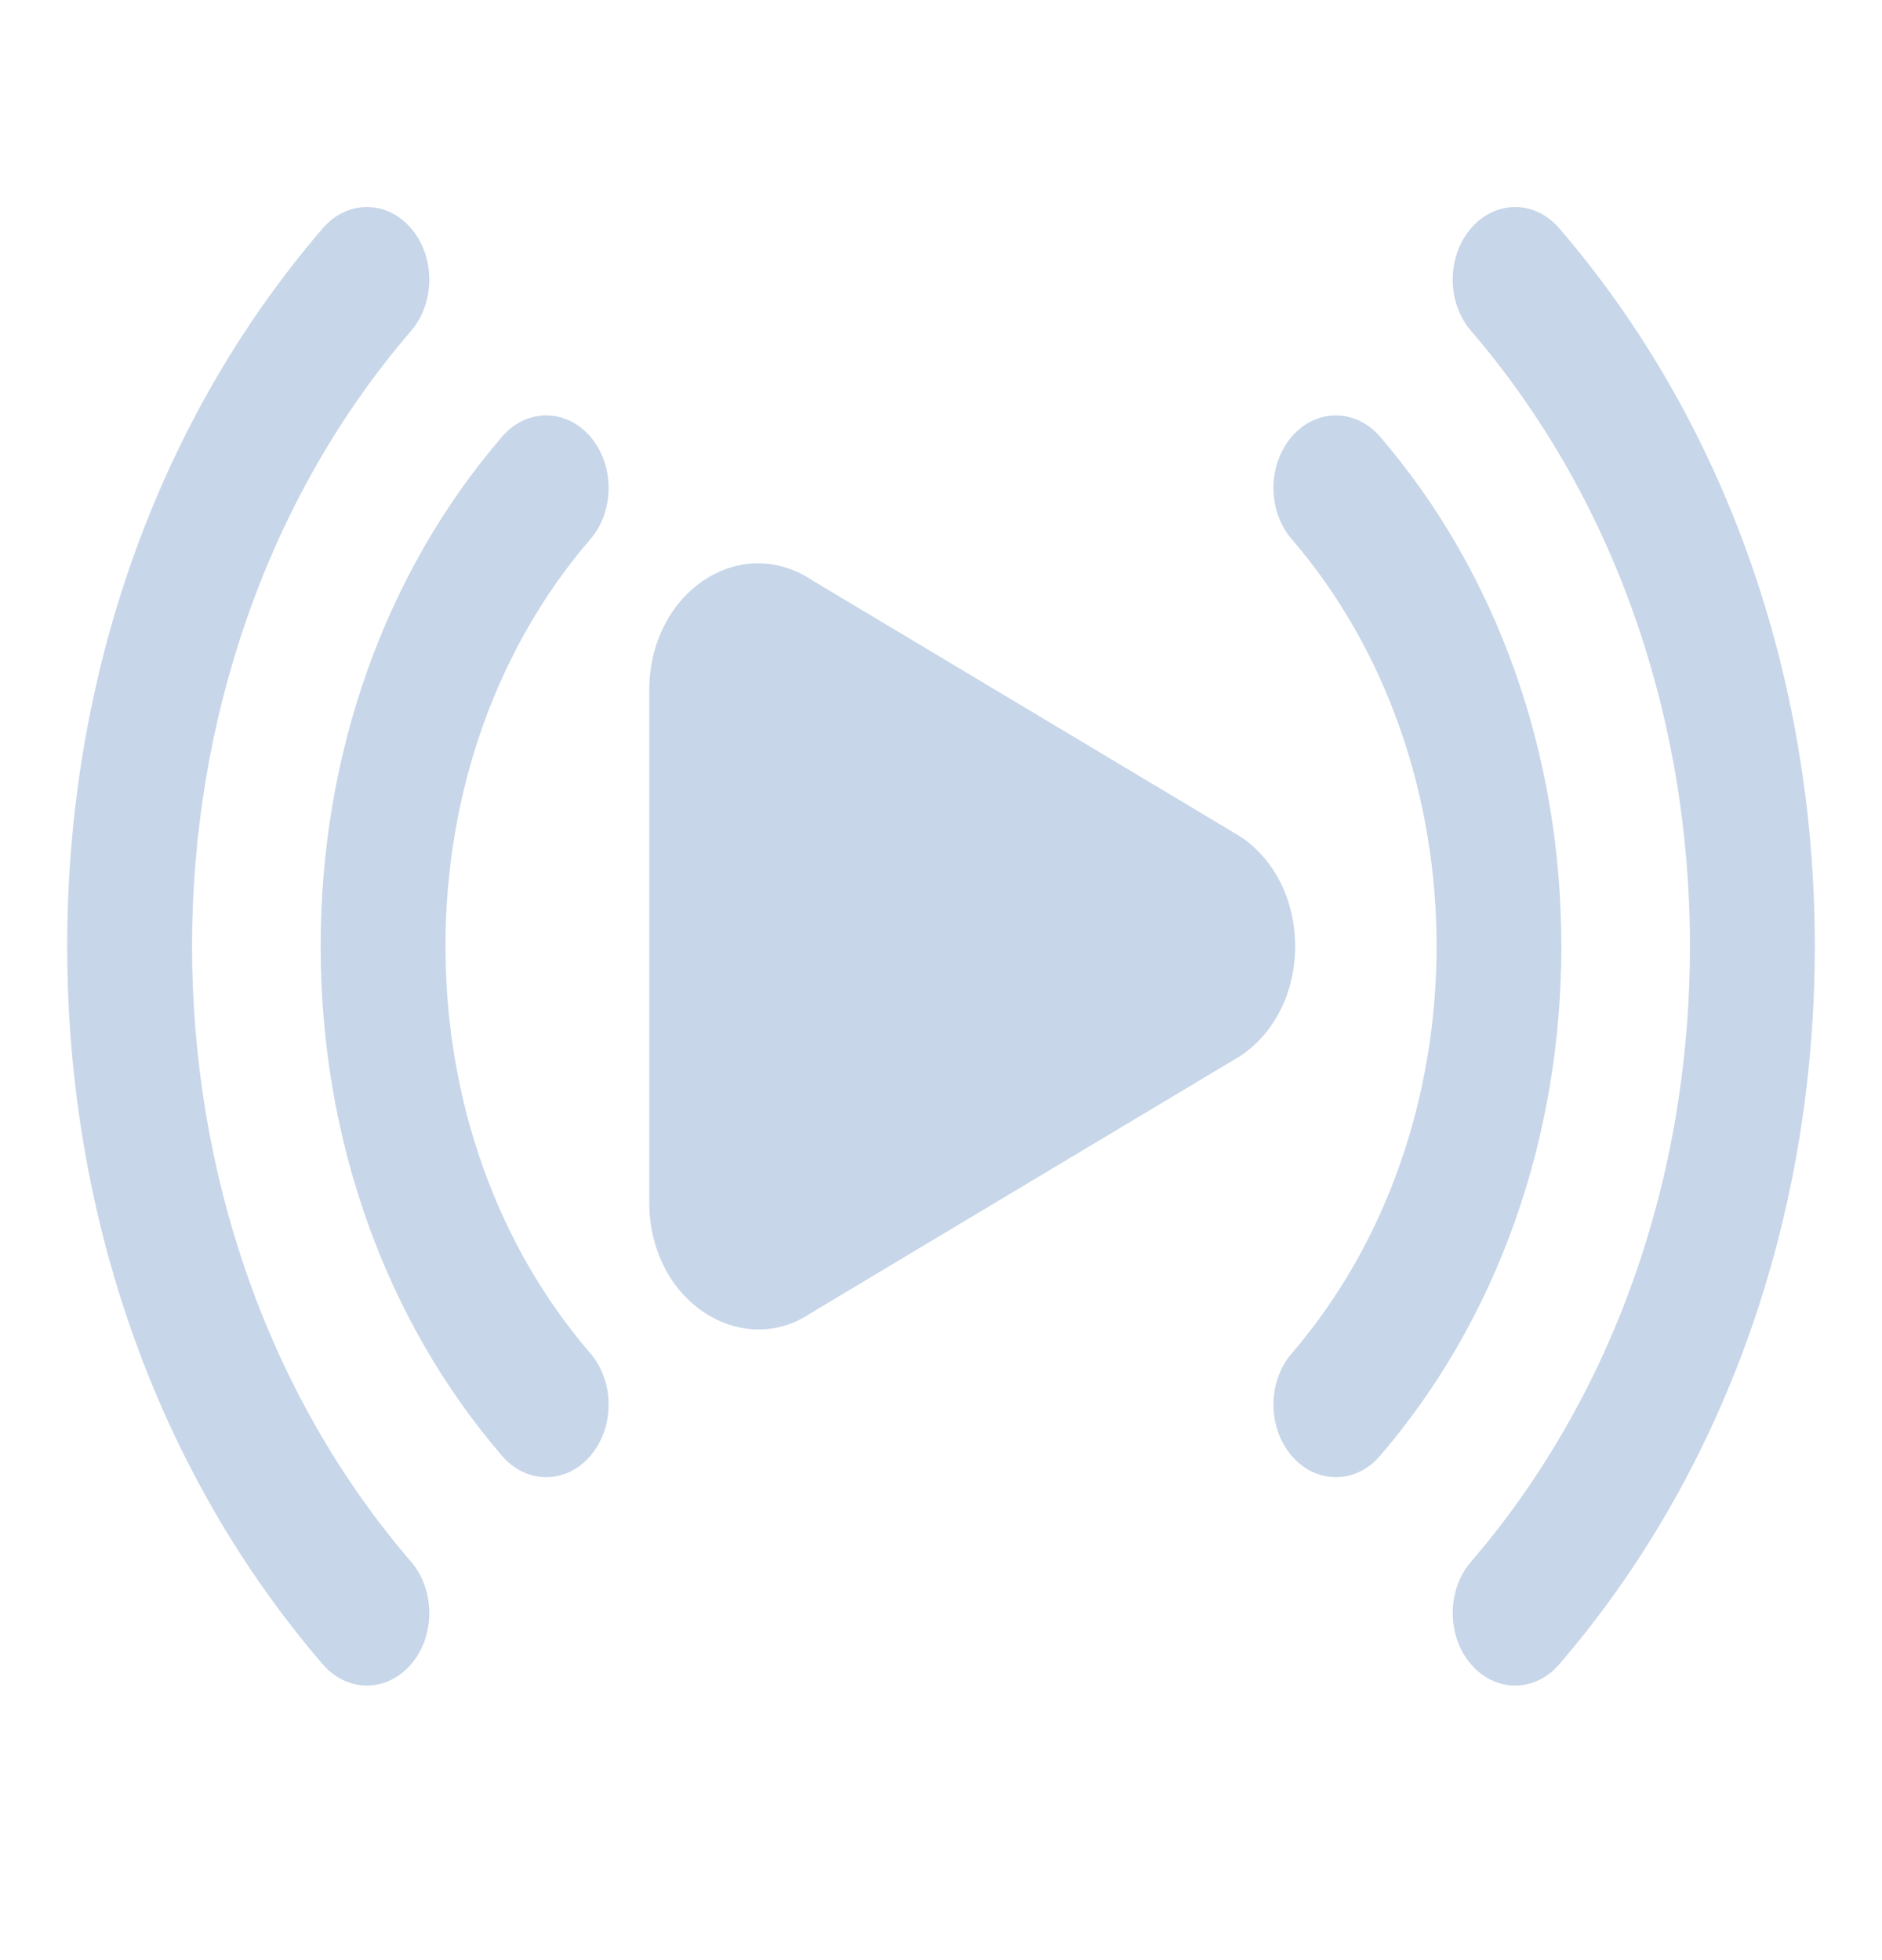 <svg class="w-6 h-6 [&amp;_path]:fill-text_37" xmlns="http://www.w3.org/2000/svg" width="24" height="25" viewBox="0 0 24 25" fill="none"><path d="M15.824 10.674C15.792 10.652 10.394 7.425 10.36 7.403C9.925 7.111 9.407 7.112 8.973 7.403C8.54 7.695 8.28 8.216 8.28 8.799V15.339C8.28 15.922 8.54 16.443 8.973 16.735C9.194 16.883 9.437 16.956 9.675 16.956C9.905 16.956 10.129 16.889 10.326 16.756L15.824 13.464C16.257 13.172 16.516 12.651 16.516 12.069C16.516 11.487 16.257 10.966 15.824 10.674Z" fill="#C7D6E9"></path><path d="M19.884 2.912C19.573 2.55 19.07 2.55 18.759 2.912C18.448 3.273 18.448 3.858 18.759 4.22C20.559 6.313 21.551 9.101 21.551 12.069C21.551 15.038 20.559 17.826 18.759 19.919C18.448 20.28 18.448 20.865 18.759 21.227C18.914 21.407 19.118 21.498 19.321 21.498C19.525 21.498 19.729 21.407 19.884 21.227C21.986 18.785 23.143 15.533 23.143 12.069C23.143 8.606 21.986 5.353 19.884 2.912Z" fill="#C7D6E9"></path><path d="M17.598 5.569C17.287 5.208 16.784 5.208 16.473 5.569C16.162 5.931 16.162 6.516 16.473 6.877C18.936 9.74 18.936 14.398 16.473 17.261C16.162 17.622 16.162 18.208 16.473 18.569C16.628 18.75 16.832 18.84 17.035 18.84C17.239 18.84 17.443 18.75 17.598 18.569C19.09 16.835 19.911 14.527 19.911 12.069C19.911 9.611 19.09 7.303 17.598 5.569Z" fill="#C7D6E9"></path><path d="M5.242 4.22C5.552 3.858 5.552 3.273 5.242 2.912C4.931 2.55 4.427 2.55 4.116 2.912C2.015 5.353 0.857 8.607 0.857 12.069C0.857 15.532 2.015 18.785 4.116 21.227C4.272 21.407 4.475 21.498 4.679 21.498C4.882 21.498 5.086 21.407 5.242 21.227C5.552 20.865 5.552 20.28 5.242 19.919C1.518 15.591 1.518 8.548 5.242 4.22Z" fill="#C7D6E9"></path><path d="M7.528 5.569C7.217 5.208 6.714 5.208 6.403 5.569C4.911 7.303 4.089 9.611 4.089 12.069C4.089 14.527 4.911 16.835 6.403 18.569C6.558 18.75 6.762 18.84 6.966 18.84C7.169 18.84 7.373 18.75 7.528 18.569C7.839 18.208 7.839 17.622 7.528 17.261C6.337 15.877 5.681 14.033 5.681 12.069C5.681 10.105 6.337 8.261 7.528 6.877C7.839 6.516 7.839 5.931 7.528 5.569Z" fill="#C7D6E9"></path></svg>